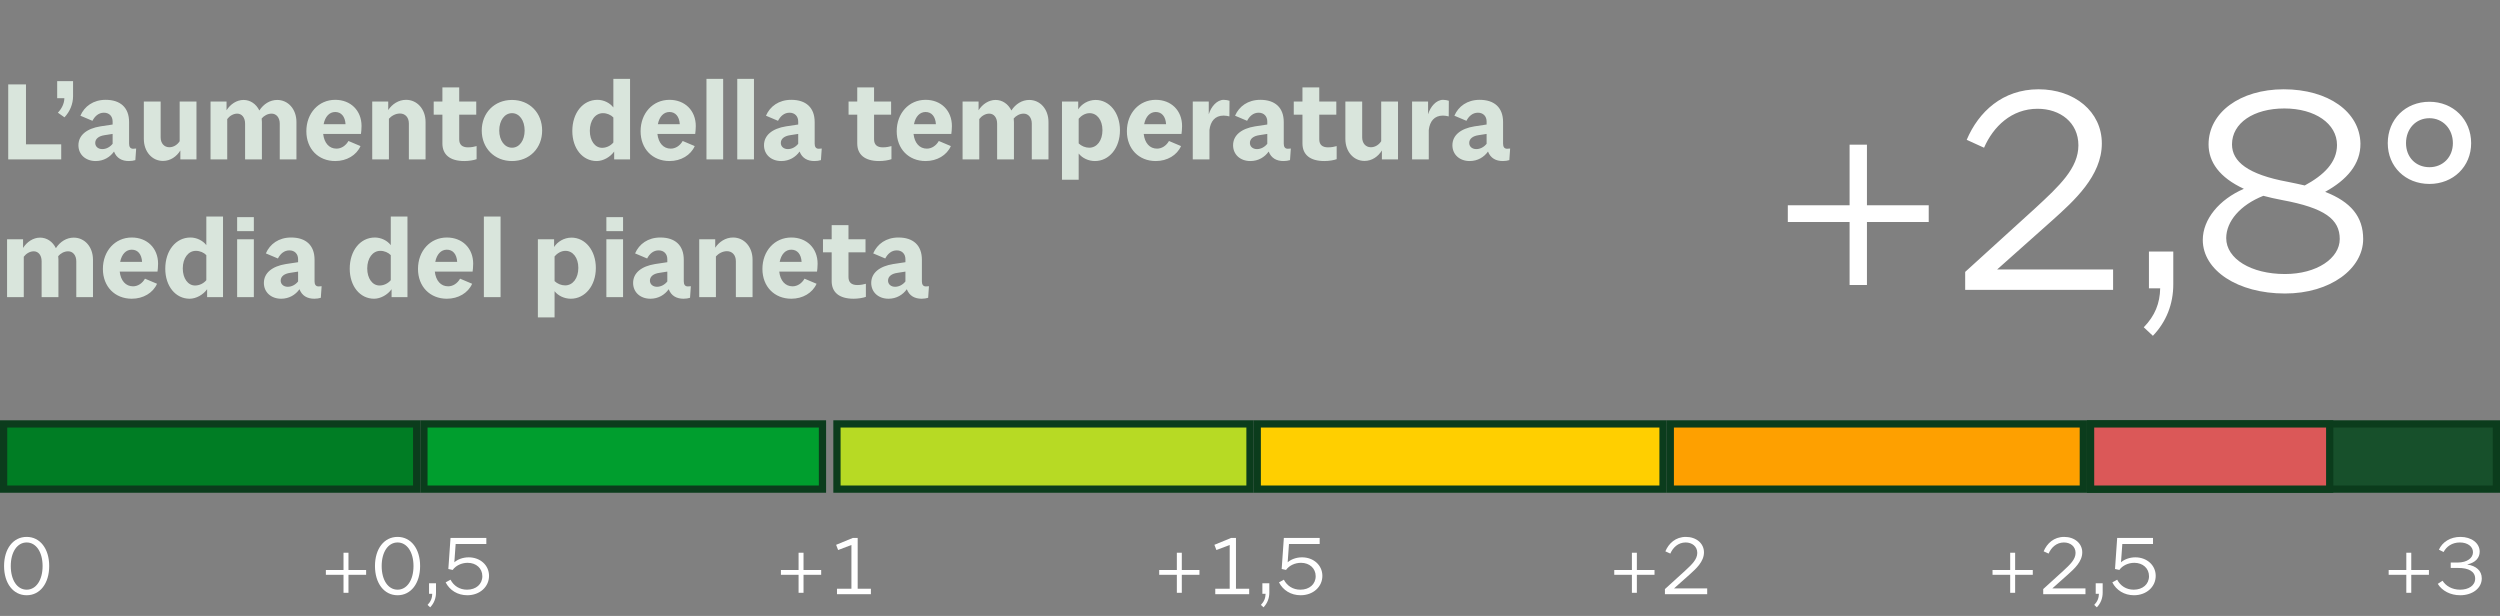 <svg width="345" height="85" viewBox="0 0 345 85" fill="none" xmlns="http://www.w3.org/2000/svg">
<rect x="0" y="0" width="345" height="85" fill="#808080" stroke="none"/>
<path d="M1.136 11.648H3.584V19.92H8.448V22H1.136V11.648ZM10.083 13.264C10.083 14.352 9.651 15.392 8.899 16.192L7.987 15.552C8.531 14.976 8.867 14.288 8.883 13.552H7.891V11.2H10.083V13.264ZM18.678 22.096C18.422 22.176 18.118 22.224 17.782 22.224C16.838 22.224 16.086 21.84 15.734 20.912C15.19 21.68 14.31 22.224 13.206 22.224C11.814 22.224 10.822 21.328 10.822 20.048C10.822 18.656 11.974 17.744 13.846 17.44L15.542 17.184V16.768C15.542 16.048 15.078 15.552 14.342 15.552C13.606 15.552 13.078 16.048 12.758 16.672L11.094 15.968C11.654 14.672 12.87 13.776 14.582 13.776C16.598 13.776 17.814 14.832 17.814 16.848V19.824C17.814 20.272 17.99 20.528 18.374 20.528C18.486 20.528 18.662 20.512 18.79 20.496L18.678 22.096ZM14.118 20.576C14.678 20.576 15.206 20.272 15.542 19.84V18.48L14.422 18.656C13.654 18.768 13.142 19.136 13.142 19.728C13.142 20.224 13.542 20.576 14.118 20.576ZM27.113 22H24.889V20.768C24.361 21.616 23.513 22.208 22.489 22.208C20.969 22.208 19.849 20.912 19.849 19.168V14.016H22.169V18.96C22.169 19.76 22.649 20.32 23.369 20.32C23.961 20.32 24.489 19.968 24.793 19.488V14.016H27.113V22ZM40.91 22H38.606V17.056C38.606 16.224 38.126 15.68 37.486 15.68C36.942 15.68 36.43 15.968 36.11 16.352C36.126 16.512 36.142 16.672 36.142 16.848V22H33.822V17.056C33.822 16.224 33.374 15.68 32.734 15.68C32.19 15.68 31.662 16.016 31.358 16.432V22H29.054V14.016H31.262V15.216C31.79 14.384 32.654 13.792 33.614 13.792C34.542 13.792 35.358 14.352 35.79 15.248C36.366 14.352 37.262 13.792 38.254 13.792C39.742 13.792 40.91 15.04 40.91 16.848V22ZM49.749 20.16C49.189 21.424 47.845 22.224 46.261 22.224C43.925 22.224 42.277 20.544 42.277 18.112C42.277 15.632 43.957 13.776 46.261 13.776C48.389 13.776 49.893 15.248 49.893 17.392C49.893 17.792 49.845 18.288 49.813 18.48H44.597C44.741 19.744 45.429 20.512 46.437 20.512C47.093 20.512 47.717 20.112 48.085 19.456L49.749 20.16ZM46.261 15.456C45.461 15.456 44.869 16.08 44.661 17.136H47.685C47.621 16.08 47.093 15.456 46.261 15.456ZM58.727 22H56.423V17.04C56.423 16.208 55.927 15.664 55.191 15.664C54.599 15.664 54.023 15.984 53.671 16.384V22H51.367V14.016H53.575V15.184C54.119 14.368 54.999 13.776 56.039 13.776C57.559 13.776 58.727 15.056 58.727 16.832V22ZM65.771 21.968C65.371 22.112 64.699 22.224 64.075 22.224C62.075 22.224 61.051 21.328 61.051 19.792V15.824H59.851V14.016H61.051V12.064H63.371V14.016H65.723V15.824H63.371V19.232C63.371 19.936 63.755 20.336 64.587 20.336C65.067 20.336 65.499 20.24 65.771 20.16V21.968ZM74.816 18.016C74.816 20.448 73.072 22.224 70.656 22.224C68.24 22.224 66.48 20.448 66.48 18.016C66.48 15.568 68.24 13.792 70.656 13.792C73.072 13.792 74.816 15.568 74.816 18.016ZM68.896 18.016C68.896 19.376 69.632 20.384 70.656 20.384C71.68 20.384 72.4 19.376 72.4 18.016C72.4 16.624 71.68 15.616 70.656 15.616C69.632 15.616 68.896 16.624 68.896 18.016ZM83.092 20.4C83.684 20.4 84.276 20.112 84.644 19.664V16.208C84.308 15.856 83.764 15.616 83.204 15.616C82.148 15.616 81.396 16.624 81.396 18.048C81.396 19.408 82.1 20.4 83.092 20.4ZM86.948 22H84.756V20.912C84.212 21.68 83.236 22.224 82.34 22.224C80.388 22.224 78.98 20.48 78.98 18.08C78.98 15.584 80.436 13.776 82.452 13.776C83.316 13.776 84.18 14.208 84.644 14.832V10.88H86.948V22ZM95.874 20.16C95.314 21.424 93.97 22.224 92.386 22.224C90.05 22.224 88.402 20.544 88.402 18.112C88.402 15.632 90.082 13.776 92.386 13.776C94.514 13.776 96.018 15.248 96.018 17.392C96.018 17.792 95.97 18.288 95.938 18.48H90.722C90.866 19.744 91.554 20.512 92.562 20.512C93.218 20.512 93.842 20.112 94.21 19.456L95.874 20.16ZM92.386 15.456C91.586 15.456 90.994 16.08 90.786 17.136H93.81C93.746 16.08 93.218 15.456 92.386 15.456ZM99.796 10.88V22H97.492V10.88H99.796ZM104.046 10.88V22H101.742V10.88H104.046ZM113.288 22.096C113.032 22.176 112.728 22.224 112.392 22.224C111.448 22.224 110.696 21.84 110.344 20.912C109.8 21.68 108.92 22.224 107.816 22.224C106.424 22.224 105.432 21.328 105.432 20.048C105.432 18.656 106.584 17.744 108.456 17.44L110.152 17.184V16.768C110.152 16.048 109.688 15.552 108.952 15.552C108.216 15.552 107.688 16.048 107.368 16.672L105.704 15.968C106.264 14.672 107.48 13.776 109.192 13.776C111.208 13.776 112.424 14.832 112.424 16.848V19.824C112.424 20.272 112.6 20.528 112.984 20.528C113.096 20.528 113.272 20.512 113.4 20.496L113.288 22.096ZM108.728 20.576C109.288 20.576 109.816 20.272 110.152 19.84V18.48L109.032 18.656C108.264 18.768 107.752 19.136 107.752 19.728C107.752 20.224 108.152 20.576 108.728 20.576ZM123.021 21.968C122.621 22.112 121.949 22.224 121.325 22.224C119.325 22.224 118.301 21.328 118.301 19.792V15.824H117.101V14.016H118.301V12.064H120.621V14.016H122.973V15.824H120.621V19.232C120.621 19.936 121.005 20.336 121.837 20.336C122.317 20.336 122.749 20.24 123.021 20.16V21.968ZM131.218 20.16C130.658 21.424 129.314 22.224 127.73 22.224C125.394 22.224 123.746 20.544 123.746 18.112C123.746 15.632 125.426 13.776 127.73 13.776C129.858 13.776 131.362 15.248 131.362 17.392C131.362 17.792 131.314 18.288 131.282 18.48H126.066C126.21 19.744 126.898 20.512 127.906 20.512C128.562 20.512 129.186 20.112 129.554 19.456L131.218 20.16ZM127.73 15.456C126.93 15.456 126.338 16.08 126.13 17.136H129.154C129.09 16.08 128.562 15.456 127.73 15.456ZM144.691 22H142.387V17.056C142.387 16.224 141.907 15.68 141.267 15.68C140.723 15.68 140.211 15.968 139.891 16.352C139.907 16.512 139.923 16.672 139.923 16.848V22H137.603V17.056C137.603 16.224 137.155 15.68 136.515 15.68C135.971 15.68 135.443 16.016 135.139 16.432V22H132.835V14.016H135.043V15.216C135.571 14.384 136.435 13.792 137.395 13.792C138.323 13.792 139.139 14.352 139.571 15.248C140.147 14.352 141.043 13.792 142.035 13.792C143.523 13.792 144.691 15.04 144.691 16.848V22ZM150.314 20.384C151.386 20.384 152.138 19.392 152.138 17.968C152.138 16.56 151.386 15.616 150.362 15.616C149.754 15.616 149.21 15.968 148.858 16.384V19.792C149.242 20.16 149.786 20.384 150.314 20.384ZM154.554 17.984C154.554 20.432 153.066 22.224 151.098 22.224C150.202 22.224 149.338 21.808 148.858 21.184V24.8H146.554V14.016H148.794V15.088C149.242 14.384 150.138 13.792 151.194 13.792C153.082 13.792 154.554 15.536 154.554 17.984ZM162.983 20.16C162.423 21.424 161.079 22.224 159.495 22.224C157.159 22.224 155.511 20.544 155.511 18.112C155.511 15.632 157.191 13.776 159.495 13.776C161.623 13.776 163.127 15.248 163.127 17.392C163.127 17.792 163.079 18.288 163.047 18.48H157.831C157.975 19.744 158.663 20.512 159.671 20.512C160.327 20.512 160.951 20.112 161.319 19.456L162.983 20.16ZM159.495 15.456C158.695 15.456 158.103 16.08 157.895 17.136H160.919C160.855 16.08 160.327 15.456 159.495 15.456ZM166.905 22H164.601V14.016H166.809V15.776C167.129 14.704 167.945 13.776 168.873 13.776C169.161 13.776 169.465 13.84 169.673 13.904L169.657 16.064C169.433 16 169.097 15.952 168.857 15.952C167.657 15.952 167.049 16.752 166.905 17.936V22ZM178.022 22.096C177.766 22.176 177.462 22.224 177.126 22.224C176.182 22.224 175.43 21.84 175.078 20.912C174.534 21.68 173.654 22.224 172.55 22.224C171.158 22.224 170.166 21.328 170.166 20.048C170.166 18.656 171.318 17.744 173.19 17.44L174.886 17.184V16.768C174.886 16.048 174.422 15.552 173.686 15.552C172.95 15.552 172.422 16.048 172.102 16.672L170.438 15.968C170.998 14.672 172.214 13.776 173.926 13.776C175.942 13.776 177.158 14.832 177.158 16.848V19.824C177.158 20.272 177.334 20.528 177.718 20.528C177.83 20.528 178.006 20.512 178.134 20.496L178.022 22.096ZM173.462 20.576C174.022 20.576 174.55 20.272 174.886 19.84V18.48L173.766 18.656C172.998 18.768 172.486 19.136 172.486 19.728C172.486 20.224 172.886 20.576 173.462 20.576ZM184.459 21.968C184.059 22.112 183.387 22.224 182.763 22.224C180.763 22.224 179.739 21.328 179.739 19.792V15.824H178.539V14.016H179.739V12.064H182.059V14.016H184.411V15.824H182.059V19.232C182.059 19.936 182.443 20.336 183.275 20.336C183.755 20.336 184.187 20.24 184.459 20.16V21.968ZM192.925 22H190.701V20.768C190.173 21.616 189.325 22.208 188.301 22.208C186.781 22.208 185.661 20.912 185.661 19.168V14.016H187.981V18.96C187.981 19.76 188.461 20.32 189.181 20.32C189.773 20.32 190.301 19.968 190.605 19.488V14.016H192.925V22ZM197.171 22H194.867V14.016H197.075V15.776C197.395 14.704 198.211 13.776 199.139 13.776C199.427 13.776 199.731 13.84 199.939 13.904L199.923 16.064C199.699 16 199.363 15.952 199.123 15.952C197.923 15.952 197.315 16.752 197.171 17.936V22ZM208.288 22.096C208.032 22.176 207.728 22.224 207.392 22.224C206.448 22.224 205.696 21.84 205.344 20.912C204.8 21.68 203.92 22.224 202.816 22.224C201.424 22.224 200.432 21.328 200.432 20.048C200.432 18.656 201.584 17.744 203.456 17.44L205.152 17.184V16.768C205.152 16.048 204.688 15.552 203.952 15.552C203.216 15.552 202.688 16.048 202.368 16.672L200.704 15.968C201.264 14.672 202.48 13.776 204.192 13.776C206.208 13.776 207.424 14.832 207.424 16.848V19.824C207.424 20.272 207.6 20.528 207.984 20.528C208.096 20.528 208.272 20.512 208.4 20.496L208.288 22.096ZM203.728 20.576C204.288 20.576 204.816 20.272 205.152 19.84V18.48L204.032 18.656C203.264 18.768 202.752 19.136 202.752 19.728C202.752 20.224 203.152 20.576 203.728 20.576ZM12.832 41H10.528V36.056C10.528 35.224 10.048 34.68 9.408 34.68C8.864 34.68 8.352 34.968 8.032 35.352C8.048 35.512 8.064 35.672 8.064 35.848V41H5.744V36.056C5.744 35.224 5.296 34.68 4.656 34.68C4.112 34.68 3.584 35.016 3.28 35.432V41H0.976V33.016H3.184V34.216C3.712 33.384 4.576 32.792 5.536 32.792C6.464 32.792 7.28 33.352 7.712 34.248C8.288 33.352 9.184 32.792 10.176 32.792C11.664 32.792 12.832 34.04 12.832 35.848V41ZM21.671 39.16C21.111 40.424 19.767 41.224 18.183 41.224C15.847 41.224 14.199 39.544 14.199 37.112C14.199 34.632 15.879 32.776 18.183 32.776C20.311 32.776 21.815 34.248 21.815 36.392C21.815 36.792 21.767 37.288 21.735 37.48H16.519C16.663 38.744 17.351 39.512 18.359 39.512C19.015 39.512 19.639 39.112 20.007 38.456L21.671 39.16ZM18.183 34.456C17.383 34.456 16.791 35.08 16.583 36.136H19.607C19.543 35.08 19.015 34.456 18.183 34.456ZM26.921 39.4C27.512 39.4 28.105 39.112 28.473 38.664V35.208C28.137 34.856 27.593 34.616 27.032 34.616C25.977 34.616 25.224 35.624 25.224 37.048C25.224 38.408 25.928 39.4 26.921 39.4ZM30.776 41H28.584V39.912C28.041 40.68 27.064 41.224 26.169 41.224C24.216 41.224 22.808 39.48 22.808 37.08C22.808 34.584 24.265 32.776 26.28 32.776C27.145 32.776 28.009 33.208 28.473 33.832V29.88H30.776V41ZM35.03 33.016V41H32.726V33.016H35.03ZM35.03 29.96V31.896H32.726V29.96H35.03ZM44.272 41.096C44.016 41.176 43.712 41.224 43.376 41.224C42.432 41.224 41.68 40.84 41.328 39.912C40.784 40.68 39.904 41.224 38.8 41.224C37.408 41.224 36.416 40.328 36.416 39.048C36.416 37.656 37.568 36.744 39.44 36.44L41.136 36.184V35.768C41.136 35.048 40.672 34.552 39.936 34.552C39.2 34.552 38.672 35.048 38.352 35.672L36.688 34.968C37.248 33.672 38.464 32.776 40.176 32.776C42.192 32.776 43.408 33.832 43.408 35.848V38.824C43.408 39.272 43.584 39.528 43.968 39.528C44.08 39.528 44.256 39.512 44.384 39.496L44.272 41.096ZM39.712 39.576C40.272 39.576 40.8 39.272 41.136 38.84V37.48L40.016 37.656C39.248 37.768 38.736 38.136 38.736 38.728C38.736 39.224 39.136 39.576 39.712 39.576ZM52.374 39.4C52.966 39.4 53.558 39.112 53.926 38.664V35.208C53.59 34.856 53.046 34.616 52.486 34.616C51.43 34.616 50.678 35.624 50.678 37.048C50.678 38.408 51.382 39.4 52.374 39.4ZM56.23 41H54.038V39.912C53.494 40.68 52.518 41.224 51.622 41.224C49.67 41.224 48.262 39.48 48.262 37.08C48.262 34.584 49.718 32.776 51.734 32.776C52.598 32.776 53.462 33.208 53.926 33.832V29.88H56.23V41ZM65.155 39.16C64.595 40.424 63.251 41.224 61.667 41.224C59.331 41.224 57.683 39.544 57.683 37.112C57.683 34.632 59.363 32.776 61.667 32.776C63.795 32.776 65.299 34.248 65.299 36.392C65.299 36.792 65.251 37.288 65.219 37.48H60.003C60.147 38.744 60.835 39.512 61.843 39.512C62.499 39.512 63.123 39.112 63.491 38.456L65.155 39.16ZM61.667 34.456C60.867 34.456 60.275 35.08 60.067 36.136H63.091C63.027 35.08 62.499 34.456 61.667 34.456ZM69.077 29.88V41H66.773V29.88H69.077ZM77.986 39.384C79.058 39.384 79.81 38.392 79.81 36.968C79.81 35.56 79.058 34.616 78.034 34.616C77.426 34.616 76.882 34.968 76.53 35.384V38.792C76.914 39.16 77.458 39.384 77.986 39.384ZM82.226 36.984C82.226 39.432 80.738 41.224 78.77 41.224C77.874 41.224 77.01 40.808 76.53 40.184V43.8H74.226V33.016H76.466V34.088C76.914 33.384 77.81 32.792 78.866 32.792C80.754 32.792 82.226 34.536 82.226 36.984ZM85.983 33.016V41H83.679V33.016H85.983ZM85.983 29.96V31.896H83.679V29.96H85.983ZM95.225 41.096C94.969 41.176 94.665 41.224 94.329 41.224C93.385 41.224 92.633 40.84 92.281 39.912C91.737 40.68 90.857 41.224 89.753 41.224C88.361 41.224 87.369 40.328 87.369 39.048C87.369 37.656 88.521 36.744 90.393 36.44L92.089 36.184V35.768C92.089 35.048 91.625 34.552 90.889 34.552C90.153 34.552 89.625 35.048 89.305 35.672L87.641 34.968C88.201 33.672 89.417 32.776 91.129 32.776C93.145 32.776 94.361 33.832 94.361 35.848V38.824C94.361 39.272 94.537 39.528 94.921 39.528C95.033 39.528 95.209 39.512 95.337 39.496L95.225 41.096ZM90.665 39.576C91.225 39.576 91.753 39.272 92.089 38.84V37.48L90.969 37.656C90.201 37.768 89.689 38.136 89.689 38.728C89.689 39.224 90.089 39.576 90.665 39.576ZM103.852 41H101.548V36.04C101.548 35.208 101.052 34.664 100.316 34.664C99.724 34.664 99.148 34.984 98.796 35.384V41H96.492V33.016H98.7V34.184C99.244 33.368 100.124 32.776 101.164 32.776C102.684 32.776 103.852 34.056 103.852 35.832V41ZM112.686 39.16C112.126 40.424 110.782 41.224 109.198 41.224C106.862 41.224 105.214 39.544 105.214 37.112C105.214 34.632 106.894 32.776 109.198 32.776C111.326 32.776 112.83 34.248 112.83 36.392C112.83 36.792 112.782 37.288 112.75 37.48H107.534C107.678 38.744 108.366 39.512 109.374 39.512C110.03 39.512 110.654 39.112 111.022 38.456L112.686 39.16ZM109.198 34.456C108.398 34.456 107.806 35.08 107.598 36.136H110.622C110.558 35.08 110.03 34.456 109.198 34.456ZM119.49 40.968C119.09 41.112 118.418 41.224 117.794 41.224C115.794 41.224 114.77 40.328 114.77 38.792V34.824H113.57V33.016H114.77V31.064H117.09V33.016H119.442V34.824H117.09V38.232C117.09 38.936 117.474 39.336 118.306 39.336C118.786 39.336 119.218 39.24 119.49 39.16V40.968ZM128.085 41.096C127.829 41.176 127.525 41.224 127.189 41.224C126.245 41.224 125.493 40.84 125.141 39.912C124.597 40.68 123.717 41.224 122.613 41.224C121.221 41.224 120.229 40.328 120.229 39.048C120.229 37.656 121.381 36.744 123.253 36.44L124.949 36.184V35.768C124.949 35.048 124.485 34.552 123.749 34.552C123.013 34.552 122.485 35.048 122.164 35.672L120.501 34.968C121.061 33.672 122.277 32.776 123.989 32.776C126.005 32.776 127.221 33.832 127.221 35.848V38.824C127.221 39.272 127.397 39.528 127.781 39.528C127.892 39.528 128.069 39.512 128.197 39.496L128.085 41.096ZM123.525 39.576C124.085 39.576 124.613 39.272 124.949 38.84V37.48L123.829 37.656C123.061 37.768 122.549 38.136 122.549 38.728C122.549 39.224 122.949 39.576 123.525 39.576Z" fill="#D9E5DC"/>
<path d="M266.164 30.634H257.638V39.328H255.244V30.634H246.718V28.324H255.244V19.966H257.638V28.324H266.164V30.634ZM271.195 37.522L280.897 28.702C284.215 25.636 286.819 23.2 286.819 20.05C286.819 16.9 284.299 15.01 281.191 15.01C277.579 15.01 275.059 17.488 273.799 20.386L271.405 19.294C273.043 15.43 276.361 12.322 281.317 12.322C286.273 12.322 290.053 15.388 290.053 19.798C290.053 24.292 286.189 27.736 283.249 30.382L275.605 37.186H291.607V40H271.195V37.522ZM299.913 39.244C299.913 41.974 298.947 44.41 297.099 46.342L295.839 45.166C297.393 43.57 298.065 41.848 298.107 39.79H296.553V34.708H299.913V39.244ZM326.118 32.986C326.118 37.06 321.624 40.504 315.324 40.504C308.814 40.504 303.984 37.312 303.984 33.112C303.984 30.256 306.252 27.526 309.654 26.056C306.294 24.502 304.782 22.36 304.782 19.924C304.782 15.556 309.108 12.322 315.156 12.322C321.288 12.322 325.656 15.43 325.74 19.798C325.782 22.654 323.85 24.838 320.868 26.476C324.438 27.862 326.118 29.92 326.118 32.986ZM315.702 25.09C316.542 25.258 317.34 25.426 318.054 25.594C320.7 24.166 322.506 22.402 322.506 20.008C322.506 17.068 319.482 14.968 315.24 14.968C310.998 14.968 308.016 16.984 308.016 19.924C308.016 22.318 310.242 24.082 315.702 25.09ZM315.324 37.816C319.734 37.816 322.884 35.632 322.884 32.986C322.884 30.256 320.826 28.702 314.946 27.61C314.022 27.442 313.14 27.232 312.342 27.022C309.15 28.282 307.218 30.55 307.218 32.86C307.218 35.716 310.662 37.816 315.324 37.816ZM335.264 25.384C331.946 25.384 329.51 22.99 329.51 19.756C329.51 16.48 331.946 14.044 335.264 14.044C338.54 14.044 341.018 16.48 341.018 19.756C341.018 22.99 338.54 25.384 335.264 25.384ZM335.264 16.312C333.374 16.312 332.03 17.782 332.03 19.756C332.03 21.688 333.374 23.074 335.264 23.074C337.112 23.074 338.498 21.688 338.498 19.756C338.498 17.782 337.112 16.312 335.264 16.312Z" fill="white"/>
<rect x="58.5" y="58.5" width="55" height="9" fill="#009E2E" stroke="#0B3C1C"/>
<rect x="0.5" y="58.5" width="57" height="9" fill="#007D24" stroke="#0B3C1C"/>
<rect x="115.5" y="58.5" width="57" height="9" fill="#B7DA24" stroke="#0B3C1C"/>
<rect x="173.5" y="58.5" width="56" height="9" fill="#FFCF00" stroke="#0B3C1C"/>
<rect x="230.5" y="58.5" width="57" height="9" fill="#FEA000" stroke="#0B3C1C"/>
<rect x="288.5" y="58.5" width="56" height="9" fill="#17502B" stroke="#0B3C1C"/>
<rect x="288.5" y="58.5" width="33" height="9" fill="#DB5858" stroke="#0B3C1C"/>
<path d="M6.79 78.112C6.79 80.5 5.53 82.144 3.682 82.144C1.822 82.144 0.562 80.5 0.562 78.112C0.562 75.724 1.822 74.092 3.682 74.092C5.53 74.092 6.79 75.724 6.79 78.112ZM1.486 78.112C1.486 80.056 2.374 81.376 3.682 81.376C4.978 81.376 5.878 80.056 5.878 78.112C5.878 76.18 4.978 74.86 3.682 74.86C2.374 74.86 1.486 76.18 1.486 78.112Z" fill="white"/>
<path d="M50.525 79.324H48.089V81.808H47.405V79.324H44.969V78.664H47.405V76.276H48.089V78.664H50.525V79.324ZM57.975 78.112C57.975 80.5 56.715 82.144 54.867 82.144C53.007 82.144 51.747 80.5 51.747 78.112C51.747 75.724 53.007 74.092 54.867 74.092C56.715 74.092 57.975 75.724 57.975 78.112ZM52.671 78.112C52.671 80.056 53.559 81.376 54.867 81.376C56.163 81.376 57.063 80.056 57.063 78.112C57.063 76.18 56.163 74.86 54.867 74.86C53.559 74.86 52.671 76.18 52.671 78.112ZM60.168 81.784C60.168 82.564 59.892 83.26 59.364 83.812L59.004 83.476C59.448 83.02 59.64 82.528 59.652 81.94H59.208V80.488H60.168V81.784ZM67.487 79.468C67.487 80.98 66.215 82.144 64.487 82.144C63.143 82.144 62.051 81.448 61.499 80.368L62.171 79.996C62.615 80.848 63.419 81.376 64.451 81.376C65.699 81.376 66.563 80.62 66.563 79.516C66.563 78.436 65.723 77.668 64.535 77.668C63.695 77.668 62.891 78.052 62.471 78.652L61.871 78.52L62.171 74.236H67.115V75.076H62.879L62.699 77.596C63.131 77.212 63.851 76.912 64.679 76.912C66.263 76.912 67.487 77.992 67.487 79.468Z" fill="white"/>
<path d="M113.323 79.324H110.887V81.808H110.203V79.324H107.767V78.664H110.203V76.276H110.887V78.664H113.323V79.324ZM117.688 74.236H118.36V81.244H120.184V82H115.504V81.244H117.496V75.208L115.66 75.904L115.384 75.184L117.688 74.236Z" fill="white"/>
<path d="M165.525 79.324H163.089V81.808H162.405V79.324H159.969V78.664H162.405V76.276H163.089V78.664H165.525V79.324ZM169.891 74.236H170.563V81.244H172.387V82H167.707V81.244H169.699V75.208L167.863 75.904L167.587 75.184L169.891 74.236ZM175.168 81.784C175.168 82.564 174.892 83.26 174.364 83.812L174.004 83.476C174.448 83.02 174.64 82.528 174.652 81.94H174.208V80.488H175.168V81.784ZM182.487 79.468C182.487 80.98 181.215 82.144 179.487 82.144C178.143 82.144 177.051 81.448 176.499 80.368L177.171 79.996C177.615 80.848 178.419 81.376 179.451 81.376C180.699 81.376 181.563 80.62 181.563 79.516C181.563 78.436 180.723 77.668 179.535 77.668C178.695 77.668 177.891 78.052 177.471 78.652L176.871 78.52L177.171 74.236H182.115V75.076H177.879L177.699 77.596C178.131 77.212 178.851 76.912 179.679 76.912C181.263 76.912 182.487 77.992 182.487 79.468Z" fill="white"/>
<path d="M228.323 79.324H225.887V81.808H225.203V79.324H222.767V78.664H225.203V76.276H225.887V78.664H228.323V79.324ZM229.76 81.292L232.532 78.772C233.48 77.896 234.224 77.2 234.224 76.3C234.224 75.4 233.504 74.86 232.616 74.86C231.584 74.86 230.864 75.568 230.504 76.396L229.82 76.084C230.288 74.98 231.236 74.092 232.652 74.092C234.068 74.092 235.148 74.968 235.148 76.228C235.148 77.512 234.044 78.496 233.204 79.252L231.02 81.196H235.592V82H229.76V81.292Z" fill="white"/>
<path d="M280.525 79.324H278.089V81.808H277.405V79.324H274.969V78.664H277.405V76.276H278.089V78.664H280.525V79.324ZM281.963 81.292L284.735 78.772C285.683 77.896 286.427 77.2 286.427 76.3C286.427 75.4 285.707 74.86 284.819 74.86C283.787 74.86 283.067 75.568 282.707 76.396L282.023 76.084C282.491 74.98 283.439 74.092 284.855 74.092C286.271 74.092 287.351 74.968 287.351 76.228C287.351 77.512 286.247 78.496 285.407 79.252L283.223 81.196H287.795V82H281.963V81.292ZM290.168 81.784C290.168 82.564 289.892 83.26 289.364 83.812L289.004 83.476C289.448 83.02 289.64 82.528 289.652 81.94H289.208V80.488H290.168V81.784ZM297.487 79.468C297.487 80.98 296.215 82.144 294.487 82.144C293.143 82.144 292.051 81.448 291.499 80.368L292.171 79.996C292.615 80.848 293.419 81.376 294.451 81.376C295.699 81.376 296.563 80.62 296.563 79.516C296.563 78.436 295.723 77.668 294.535 77.668C293.695 77.668 292.891 78.052 292.471 78.652L291.871 78.52L292.171 74.236H297.115V75.076H292.879L292.699 77.596C293.131 77.212 293.851 76.912 294.679 76.912C296.263 76.912 297.487 77.992 297.487 79.468Z" fill="white"/>
<path d="M335.191 79.324H332.755V81.808H332.071V79.324H329.635V78.664H332.071V76.276H332.755V78.664H335.191V79.324ZM340.504 77.908C341.692 78.088 342.484 78.748 342.484 79.816C342.484 81.184 341.188 82.144 339.508 82.144C338.164 82.144 337.012 81.544 336.412 80.572L337.072 80.14C337.516 80.848 338.368 81.376 339.496 81.376C340.648 81.376 341.572 80.824 341.572 79.852C341.572 78.88 340.708 78.364 339.184 78.376H338.2V77.632H339.16C340.492 77.62 341.272 76.996 341.272 76.204C341.272 75.412 340.516 74.86 339.46 74.86C338.38 74.86 337.612 75.424 337.216 76.18L336.568 75.856C337.048 74.8 338.14 74.092 339.544 74.092C341.044 74.092 342.196 74.932 342.196 76.132C342.196 76.972 341.62 77.644 340.504 77.884V77.908Z" fill="white"/>
</svg>

